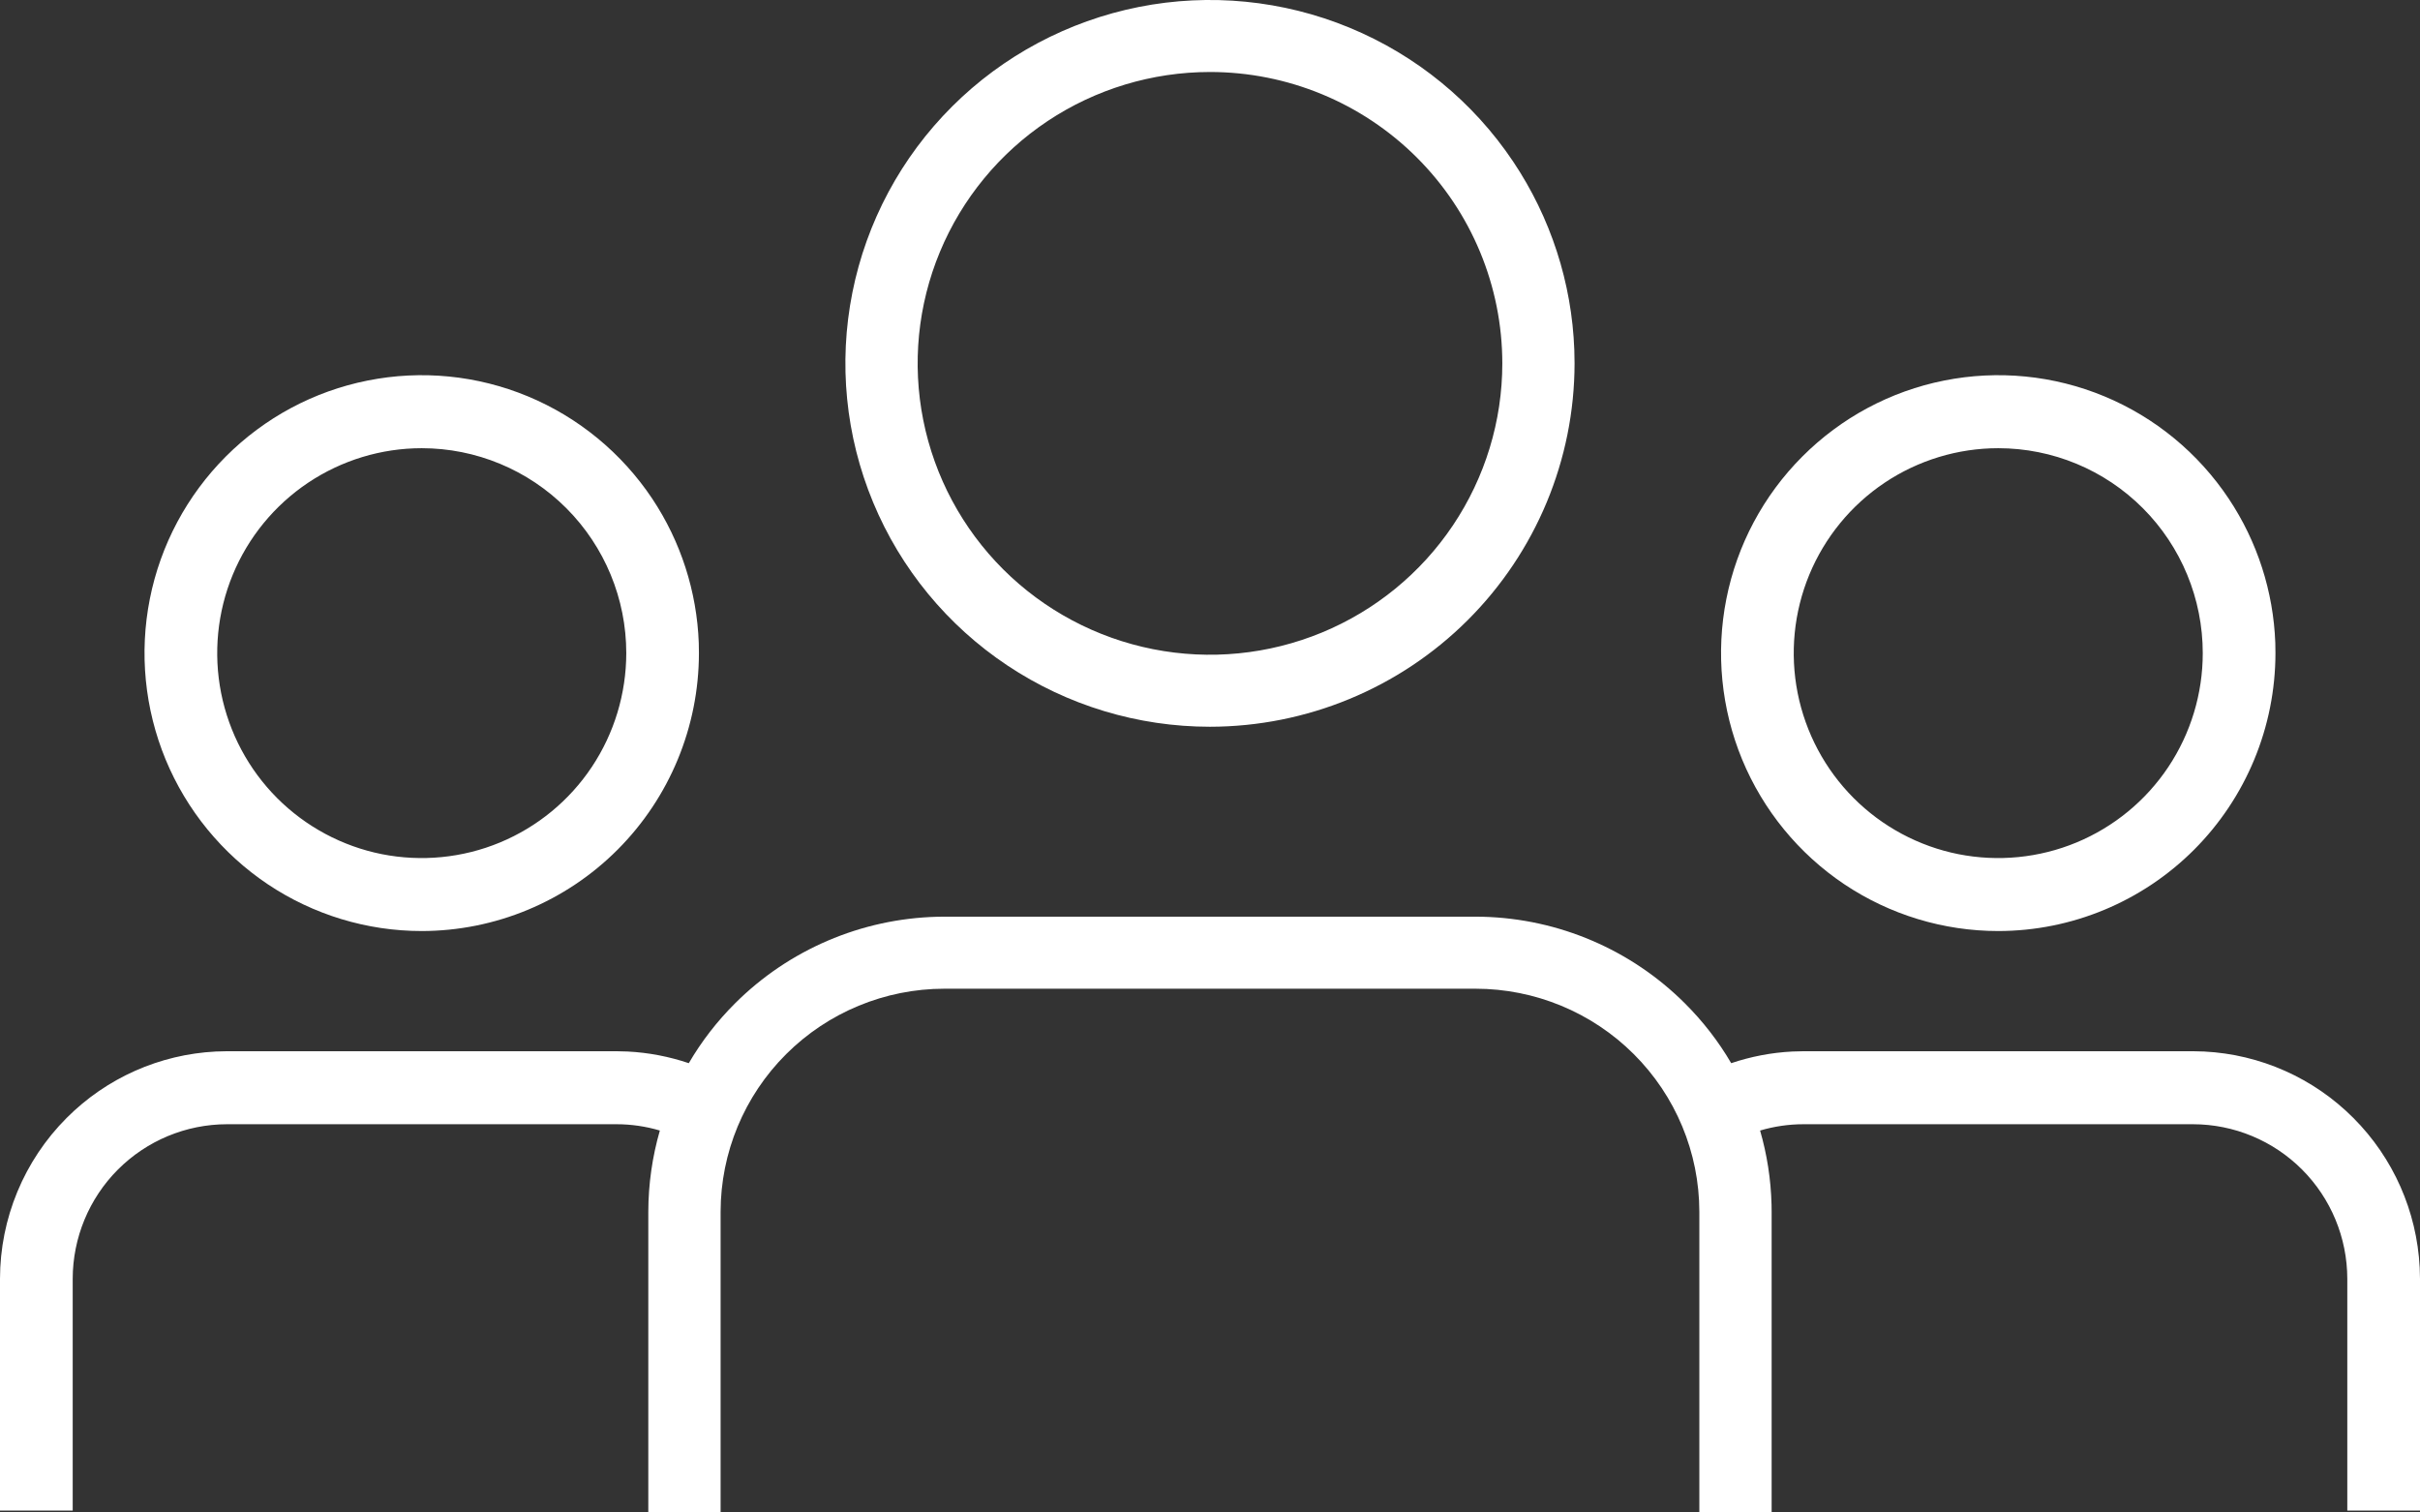 <svg width="48" height="30" viewBox="0 0 48 30" fill="none" xmlns="http://www.w3.org/2000/svg">
<rect x="0" y="0" width="48" height="30" fill="#333333" stroke="none"/>
<path fill-rule="evenodd" clip-rule="evenodd" d="M7.292 7.548C8.359 7.335 9.464 7.444 10.469 7.861C11.473 8.278 12.332 8.985 12.937 9.891C13.503 10.741 13.822 11.732 13.86 12.751L13.863 12.955C13.862 14.417 13.282 15.818 12.251 16.852C11.22 17.885 9.822 18.466 8.365 18.467C7.278 18.467 6.215 18.144 5.311 17.539C4.407 16.933 3.702 16.072 3.285 15.065C2.869 14.057 2.76 12.948 2.972 11.879C3.184 10.809 3.709 9.827 4.478 9.056C5.247 8.285 6.226 7.76 7.292 7.548ZM8.365 8.89C7.562 8.89 6.778 9.129 6.111 9.575C5.444 10.022 4.924 10.657 4.617 11.399C4.31 12.142 4.23 12.959 4.386 13.747C4.543 14.536 4.929 15.26 5.496 15.829C6.063 16.397 6.786 16.785 7.573 16.942C8.36 17.098 9.177 17.018 9.918 16.71C10.659 16.402 11.293 15.881 11.738 15.213C12.184 14.544 12.421 13.758 12.422 12.955C12.422 11.877 11.994 10.843 11.234 10.081C10.473 9.318 9.441 8.89 8.365 8.89Z" fill="white"/>
<path fill-rule="evenodd" clip-rule="evenodd" d="M38.562 7.548C39.629 7.335 40.734 7.444 41.739 7.861C42.743 8.278 43.602 8.985 44.206 9.891C44.773 10.741 45.092 11.732 45.13 12.751L45.133 12.955C45.132 14.417 44.552 15.818 43.521 16.852C42.49 17.885 41.092 18.466 39.635 18.467C38.548 18.467 37.485 18.144 36.581 17.539C35.677 16.933 34.972 16.072 34.555 15.065C34.139 14.057 34.03 12.948 34.242 11.879C34.454 10.809 34.978 9.827 35.748 9.056C36.517 8.285 37.496 7.76 38.562 7.548ZM39.635 8.89C38.832 8.89 38.048 9.129 37.381 9.575C36.714 10.022 36.194 10.657 35.887 11.399C35.58 12.142 35.5 12.959 35.656 13.747C35.813 14.536 36.199 15.26 36.766 15.829C37.333 16.397 38.056 16.785 38.843 16.942C39.63 17.098 40.446 17.018 41.188 16.71C41.929 16.402 42.563 15.881 43.008 15.213C43.454 14.544 43.691 13.758 43.691 12.955C43.691 11.877 43.264 10.843 42.504 10.081C41.743 9.318 40.711 8.89 39.635 8.89Z" fill="white"/>
<path fill-rule="evenodd" clip-rule="evenodd" d="M22.589 0.138C23.991 -0.14 25.445 0.003 26.767 0.549C28.088 1.094 29.218 2.018 30.012 3.203C30.757 4.314 31.177 5.609 31.226 6.941L31.231 7.207C31.229 9.118 30.466 10.95 29.11 12.302C27.755 13.653 25.917 14.413 23.999 14.415C22.569 14.415 21.171 13.992 19.982 13.2C18.793 12.408 17.866 11.283 17.319 9.966C16.771 8.649 16.628 7.2 16.907 5.802C17.186 4.403 17.875 3.119 18.886 2.111C19.897 1.103 21.186 0.417 22.589 0.138ZM24 1.428C22.853 1.428 21.732 1.767 20.778 2.402C19.825 3.037 19.082 3.94 18.643 4.996C18.204 6.052 18.089 7.214 18.313 8.335C18.537 9.456 19.089 10.486 19.899 11.294C20.71 12.102 21.744 12.653 22.869 12.876C23.993 13.099 25.159 12.984 26.218 12.547C27.278 12.109 28.183 11.369 28.82 10.418C29.457 9.468 29.798 8.35 29.798 7.207C29.797 5.675 29.187 4.205 28.099 3.121C27.012 2.037 25.537 1.428 24 1.428Z" fill="white"/>
<path d="M12.228 20.851L12.451 20.857C12.866 20.878 13.273 20.957 13.662 21.088C13.914 20.657 14.222 20.257 14.582 19.899C15.648 18.836 17.083 18.223 18.587 18.184L18.733 18.182H29.267L29.412 18.184C30.917 18.223 32.351 18.836 33.417 19.899C33.777 20.257 34.086 20.657 34.338 21.088C34.726 20.957 35.134 20.878 35.549 20.857L35.772 20.851H43.498L43.721 20.857C44.833 20.914 45.888 21.381 46.679 22.175C47.471 22.968 47.937 24.026 47.994 25.142L48 25.365V29.962H46.558V25.365C46.557 24.553 46.235 23.773 45.661 23.198C45.088 22.624 44.31 22.3 43.498 22.299H35.772C35.477 22.299 35.188 22.342 34.911 22.424C35.048 22.898 35.125 23.39 35.138 23.891L35.14 24.036V30H33.706V24.035C33.705 22.862 33.237 21.737 32.405 20.908C31.573 20.078 30.445 19.612 29.268 19.611H18.731C17.554 19.612 16.426 20.078 15.594 20.908C14.762 21.737 14.294 22.862 14.293 24.035V30H12.859V24.036C12.86 23.486 12.938 22.943 13.088 22.424C12.812 22.342 12.522 22.299 12.229 22.299H4.502C3.69 22.3 2.912 22.624 2.339 23.198C1.765 23.773 1.443 24.553 1.442 25.365V29.962H0V25.365C0.001 24.168 0.477 23.021 1.321 22.175C2.112 21.381 3.167 20.914 4.279 20.857L4.502 20.851H12.228Z" fill="white"/>
</svg>
